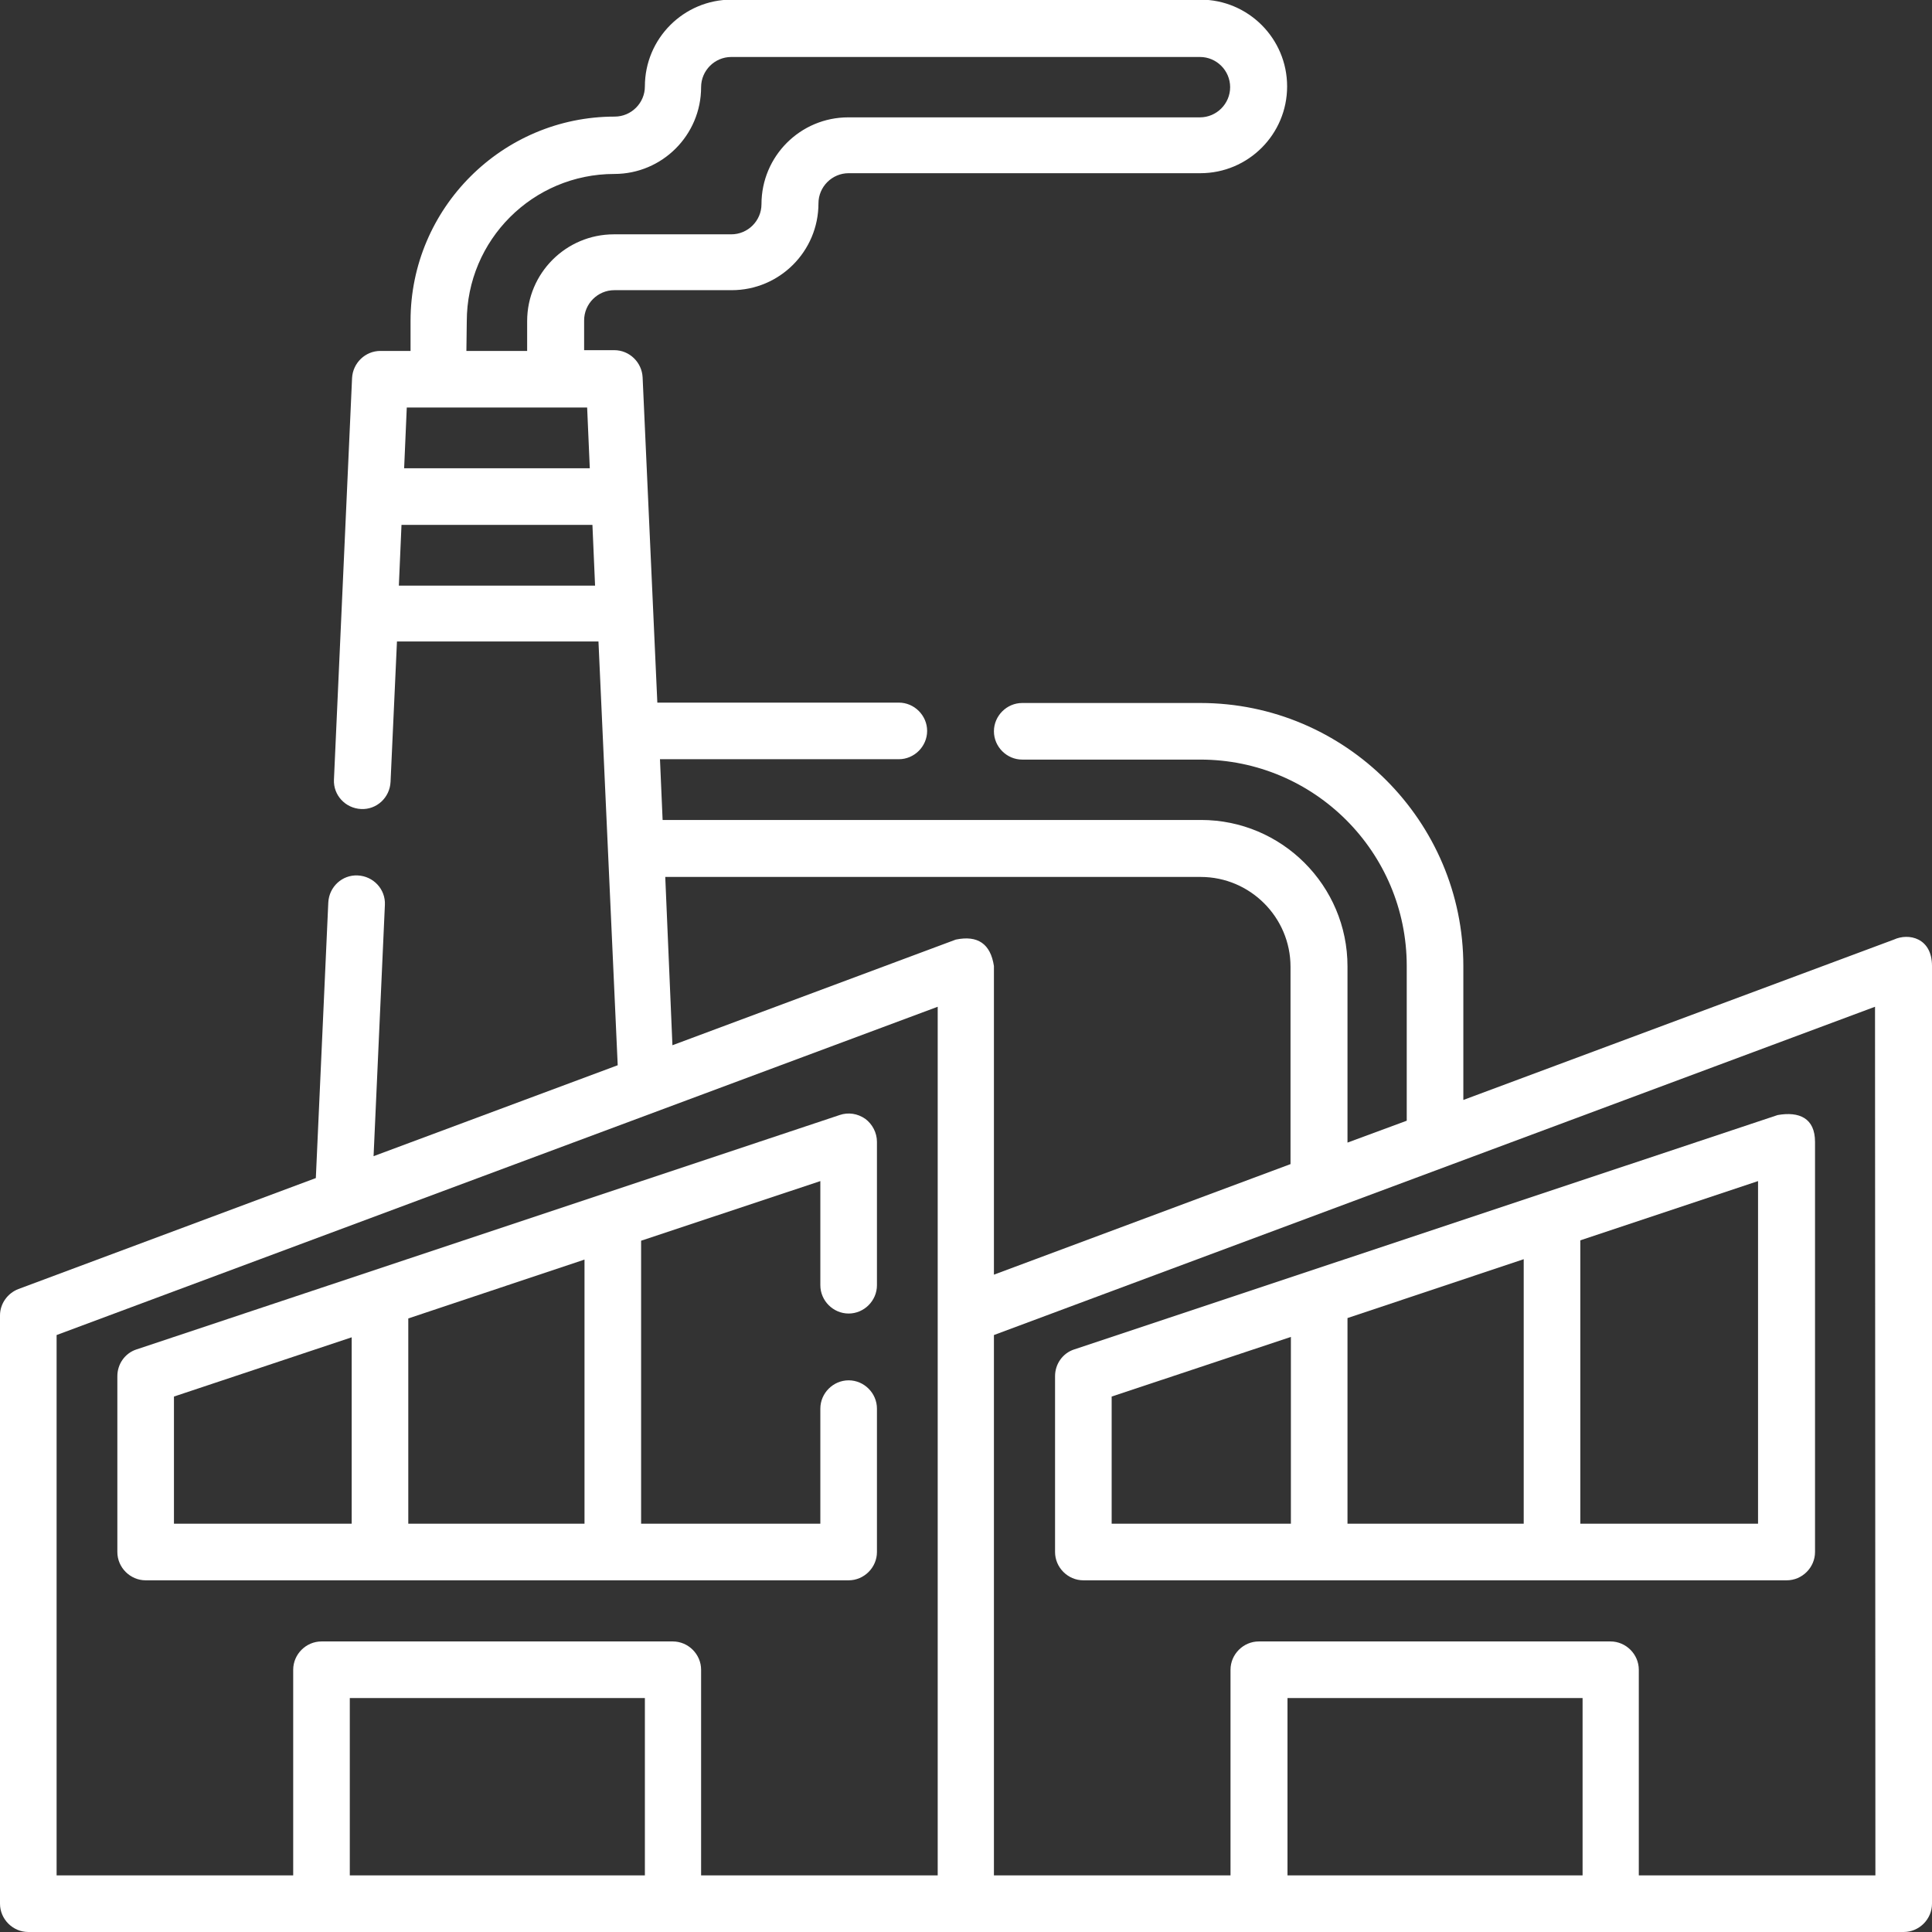 <?xml version="1.0" encoding="utf-8"?>
<!-- Generator: Adobe Illustrator 28.0.0, SVG Export Plug-In . SVG Version: 6.00 Build 0)  -->
<svg version="1.1" id="Capa_1" xmlns="http://www.w3.org/2000/svg" xmlns:xlink="http://www.w3.org/1999/xlink" x="0px" y="0px"
	 viewBox="0 0 512 512" style="enable-background:new 0 0 512 512;" xml:space="preserve">
<rect x="0" y="0" width="512" height="512" fill="#333333" stroke="none"/>
<style type="text/css">
	.st0{fill:#FFFFFF;}
</style>
<g>
	<path class="st0" d="M501.9,249l-114.1,42.5v-35.5c0-38.4-31.3-69.7-69.7-69.7h-47.2c-4.1,0-7.5,3.4-7.5,7.5s3.4,7.5,7.5,7.5h47.2
		c30.2,0,54.7,24.5,54.7,54.7v41l-15.7,5.8v-46.7c0-21.4-17.4-38.8-38.8-38.8H175.6l-0.7-16.1h63.3c4.1,0,7.5-3.4,7.5-7.5
		s-3.4-7.5-7.5-7.5h-64l-3.9-86.2c-0.2-4-3.5-7.2-7.5-7.2h-8v-7.9c0-4.4,3.6-8,8-8h31.1c12.7,0,23-10.3,23-23c0-4.4,3.6-8,8-8h93.2
		c12.7,0,23-10.3,23-23s-10.3-23-23-23H193.9c-12.7,0-23,10.3-23,23c0,4.4-3.6,8-8,8c-29.8,0-54.1,24.3-54.1,54.1V93h-8
		c-4,0-7.3,3.2-7.5,7.2l-4.8,106.4c-0.2,4.1,3,7.6,7.2,7.8c4.1,0.2,7.6-3,7.8-7.2l1.7-37.2h53.4l5.1,112.3l-64.7,24.1l3-66.6
		c0.2-4.1-3-7.6-7.2-7.8c-4.1-0.2-7.6,3-7.8,7.2l-3.3,73L4.9,341.6c-2.9,1.1-4.9,3.9-4.9,7v155.9c0,4.1,3.4,7.5,7.5,7.5h497
		c4.1,0,7.5-3.4,7.5-7.5V256C512,248.5,505.8,247.2,501.9,249z M123.7,85.2c0-21.6,17.5-39.1,39.1-39.1c12.7,0,23-10.3,23-23
		c0-4.4,3.6-8,8-8h124.2c4.4,0,8,3.6,8,8s-3.6,8-8,8h-93.2c-12.7,0-23,10.3-23,23c0,4.4-3.6,8-8,8h-31.1c-12.7,0-23,10.3-23,23V93
		h-16.1L123.7,85.2L123.7,85.2z M155.6,108l0.7,16.1h-49.2l0.7-16.1H155.6z M105.7,155.2l0.7-16.1h50.6l0.7,16.1H105.7z
		 M176.3,232.4h141.9c13.1,0,23.8,10.7,23.8,23.8v52.3l-78.6,29.3V256c-0.9-5.9-4.3-8.2-10.1-7l-75.1,28L176.3,232.4z M15,353.8
		l233.5-87V497h-62.7v-54.5c0-4.1-3.4-7.5-7.5-7.5H85.2c-4.1,0-7.5,3.4-7.5,7.5V497H15L15,353.8z M92.7,497v-47h78.2v47H92.7z
		 M341.2,497v-47h78.2v47H341.2z M497,497h-62.7v-54.5c0-4.1-3.4-7.5-7.5-7.5h-93.2c-4.1,0-7.5,3.4-7.5,7.5V497h-62.7V353.8
		l233.5-87L497,497z"/>
	<path class="st0" d="M224.9,418.8c4.1,0,7.5-3.4,7.5-7.5v-38c0-4.1-3.4-7.5-7.5-7.5s-7.5,3.4-7.5,7.5v30.5h-47.5v-75l47.5-15.8
		v27.6c0,4.1,3.4,7.5,7.5,7.5s7.5-3.4,7.5-7.5v-38c0-2.4-1.2-4.7-3.1-6.1c-2-1.4-4.5-1.8-6.8-1L36.2,357.6c-3.1,1-5.1,3.9-5.1,7.1
		v46.6c0,4.1,3.4,7.5,7.5,7.5H224.9z M154.9,403.8h-46.7v-54.4l46.7-15.6V403.8z M46.1,370.1l47.1-15.7v49.4H46.1L46.1,370.1z"/>
	<path class="st0" d="M284.7,357.6c-3.1,1-5.1,3.9-5.1,7.1v46.6c0,4.1,3.4,7.5,7.5,7.5h186.4c4.1,0,7.5-3.4,7.5-7.5V302.6
		c0-6.3-4.2-8.1-9.9-7.1L284.7,357.6z M403.8,333.7v70.1h-46.7v-54.5L403.8,333.7z M294.6,370.1l47.5-15.8v49.5h-47.5V370.1z
		 M465.9,403.8h-47.1v-75.1l47.1-15.7V403.8z"/>
</g>
</svg>
